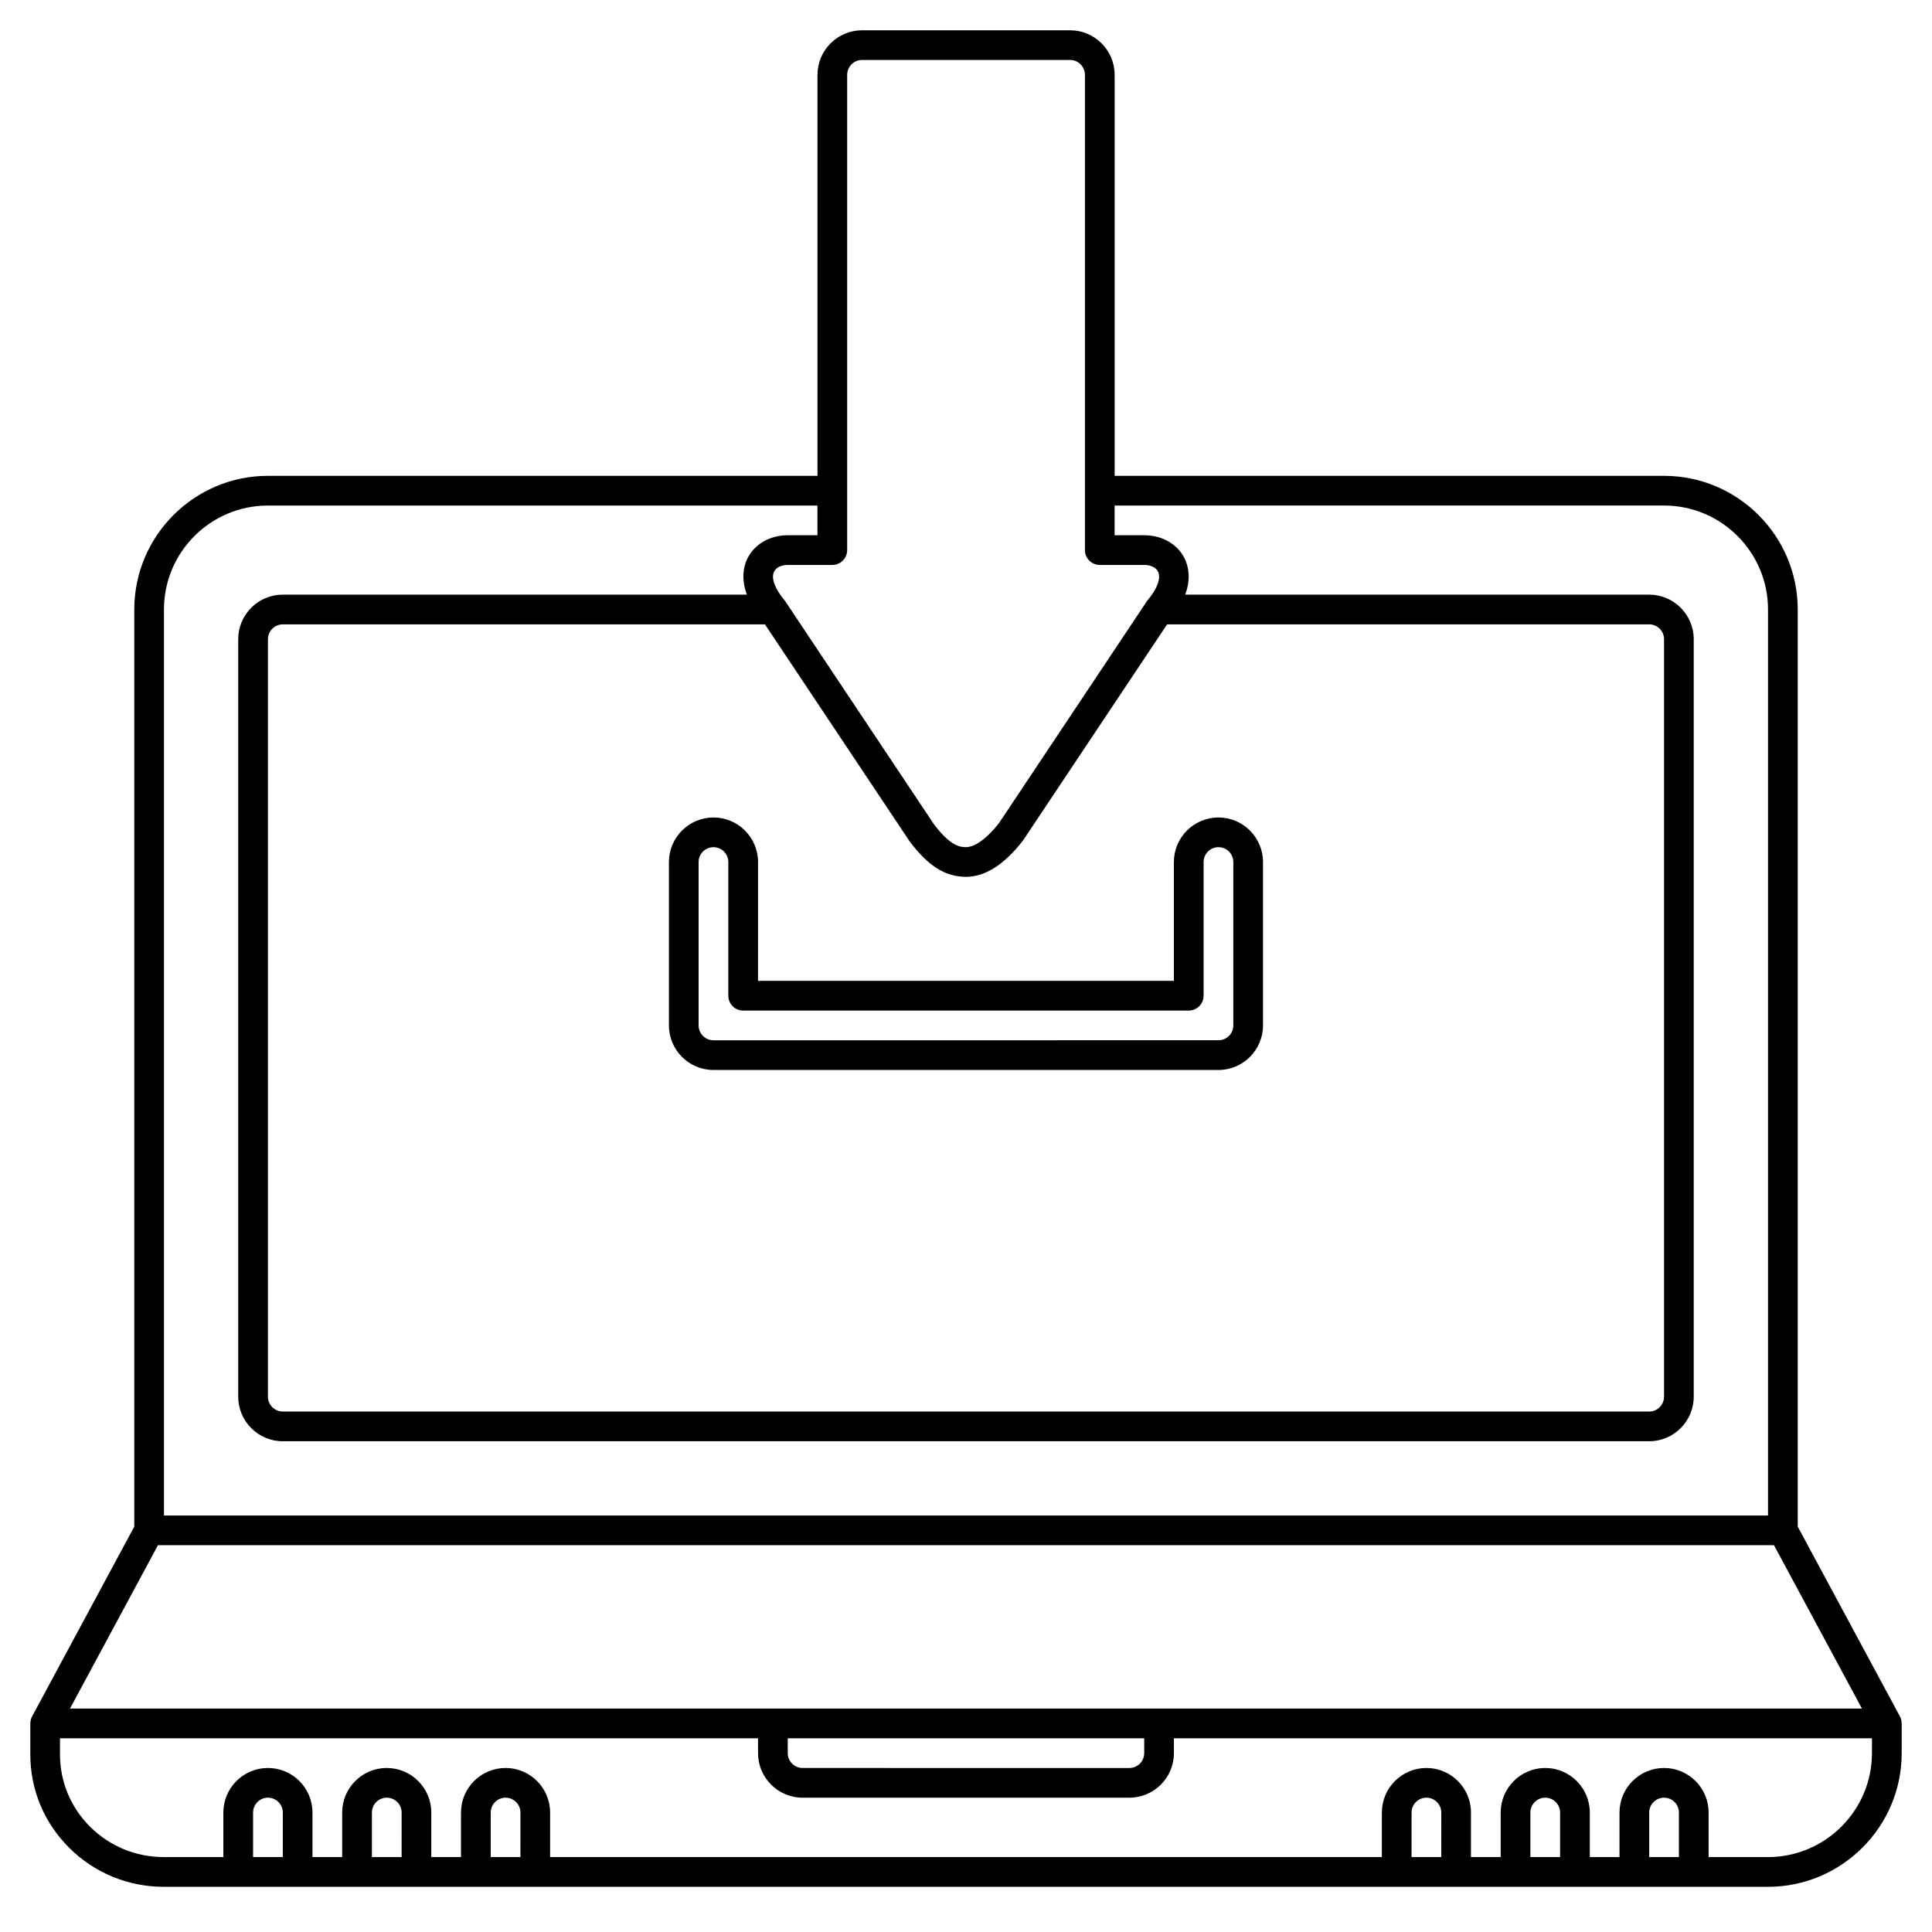 <?xml version="1.0" encoding="UTF-8"?>
<!-- Uploaded to: SVG Repo, www.svgrepo.com, Generator: SVG Repo Mixer Tools -->
<svg fill="#000000" width="800px" height="800px" version="1.1" viewBox="144 144 512 512" xmlns="http://www.w3.org/2000/svg">
 <g>
  <path d="m647.96 600.73c0-0.641-0.145-1.281-0.461-1.867l-27.082-50.293v-243.04c0-19.531-15.895-35.426-35.426-35.426h-145.6v-106.27c0-6.512-5.297-11.809-11.809-11.809l-55.133 0.004c-6.512 0-11.809 5.297-11.809 11.809v106.27l-145.63-0.004c-19.531 0-35.426 15.895-35.426 35.426v243.04l-27.078 50.293c-0.316 0.582-0.461 1.223-0.461 1.867h-0.012v8.227c0 9.383 3.691 18.199 10.402 24.824 6.688 6.609 15.57 10.246 25.016 10.246h0.035 425.06c19.531-0.02 35.422-15.91 35.422-35.426v-7.871zm-279.45-310.95v-125.95c0-2.168 1.766-3.938 3.938-3.938h55.133c2.168 0 3.938 1.766 3.938 3.938v125.95c0 2.172 1.762 3.938 3.938 3.938h11.809c1.723 0 3.125 0.695 3.648 1.824 0.789 1.691-0.23 4.481-2.727 7.457-0.09 0.109-0.176 0.223-0.262 0.348l-39.191 58.801c-3.133 4.019-6.328 6.332-8.695 6.356-1.402-0.012-4.016-0.035-8.57-6.121l-39.359-59.039c-0.082-0.121-0.164-0.234-0.262-0.348-2.5-2.977-3.519-5.762-2.731-7.453 0.52-1.129 1.922-1.824 3.648-1.824h11.809c2.172 0 3.938-1.766 3.938-3.938zm84.789 19.68h127.75c2.168 0 3.938 1.766 3.938 3.938v200.74c0 2.168-1.766 3.938-3.938 3.938l-362.11-0.004c-2.168 0-3.938-1.766-3.938-3.938l0.004-200.73c0-2.168 1.766-3.938 3.938-3.938h127.78l38.312 57.461c4.922 6.57 9.379 9.398 14.996 9.449 5.066-0.047 10.082-3.203 15.074-9.625zm-265.85-3.934c0-15.191 12.359-27.551 27.551-27.551h145.63v7.871h-7.871c-4.82 0-8.953 2.441-10.785 6.367-0.867 1.855-1.629 5.117-0.047 9.375h-122.99c-6.512 0-11.809 5.297-11.809 11.809v200.74c0 6.512 5.297 11.809 11.809 11.809h362.11c6.512 0 11.809-5.297 11.809-11.809v-200.74c0-6.512-5.297-11.809-11.809-11.809h-122.96c1.582-4.258 0.816-7.523-0.051-9.375-1.836-3.93-5.969-6.367-10.785-6.367h-7.871v-7.871l145.61-0.004c15.191 0 27.551 12.359 27.551 27.551v240.1l-425.09 0.004zm-1.586 247.97h428.26l23.312 43.297h-474.89zm166.9 51.168h94.465v3.938c0 2.168-1.766 3.938-3.938 3.938l-86.59-0.004c-2.168 0-3.938-1.766-3.938-3.938zm-133.82 31.488h-7.871v-11.809c0-2.168 1.766-3.938 3.938-3.938 2.168 0 3.938 1.766 3.938 3.938zm31.488 0h-7.871v-11.809c0-2.168 1.766-3.938 3.938-3.938 2.168 0 3.938 1.766 3.938 3.938zm31.488 0h-7.871v-11.809c0-2.168 1.766-3.938 3.938-3.938 2.168 0 3.938 1.766 3.938 3.938zm244.03 0h-7.871v-11.809c0-2.168 1.766-3.938 3.938-3.938 2.168 0 3.938 1.766 3.938 3.938zm31.488 0h-7.871v-11.809c0-2.168 1.766-3.938 3.938-3.938 2.168 0 3.938 1.766 3.938 3.938zm31.488 0h-7.871v-11.809c0-2.168 1.766-3.938 3.938-3.938 2.168 0 3.938 1.766 3.938 3.938zm23.617 0h-15.742v-11.809c0-6.512-5.297-11.809-11.809-11.809-6.512 0-11.809 5.297-11.809 11.809v11.809h-7.871v-11.809c0-6.512-5.297-11.809-11.809-11.809-6.512 0-11.809 5.297-11.809 11.809v11.809h-7.871v-11.809c0-6.512-5.297-11.809-11.809-11.809s-11.809 5.297-11.809 11.809v11.809h-220.42v-11.809c0-6.512-5.297-11.809-11.809-11.809s-11.809 5.297-11.809 11.809v11.809h-7.871v-11.809c0-6.512-5.297-11.809-11.809-11.809-6.512 0-11.809 5.297-11.809 11.809v11.809h-7.871v-11.809c0-6.512-5.297-11.809-11.809-11.809-6.512 0-11.809 5.297-11.809 11.809v11.809h-15.715-0.027c-7.363 0-14.285-2.828-19.488-7.969s-8.062-11.969-8.062-19.23v-4.289h184.99v3.938c0 6.512 5.297 11.809 11.809 11.809h86.594c6.512 0 11.809-5.297 11.809-11.809v-3.938h184.99v3.938c-0.004 15.176-12.367 27.535-27.555 27.551z"/>
  <path d="m344.89 372.45c0-6.512-5.297-11.809-11.809-11.809-6.512 0-11.809 5.297-11.809 11.809v43.297c0 6.512 5.297 11.809 11.809 11.809h133.82c6.512 0 11.809-5.297 11.809-11.809v-43.297c0-6.512-5.297-11.809-11.809-11.809-6.512 0-11.809 5.297-11.809 11.809v31.488h-110.21zm114.14 39.359c2.172 0 3.938-1.762 3.938-3.938v-35.426c0-2.168 1.766-3.938 3.938-3.938 2.168 0 3.938 1.766 3.938 3.938v43.297c0 2.168-1.766 3.938-3.938 3.938l-133.83 0.004c-2.168 0-3.938-1.766-3.938-3.938v-43.297c0-2.168 1.766-3.938 3.938-3.938 2.168 0 3.938 1.766 3.938 3.938v35.426c0 2.172 1.762 3.938 3.938 3.938z"/>
 </g>
</svg>